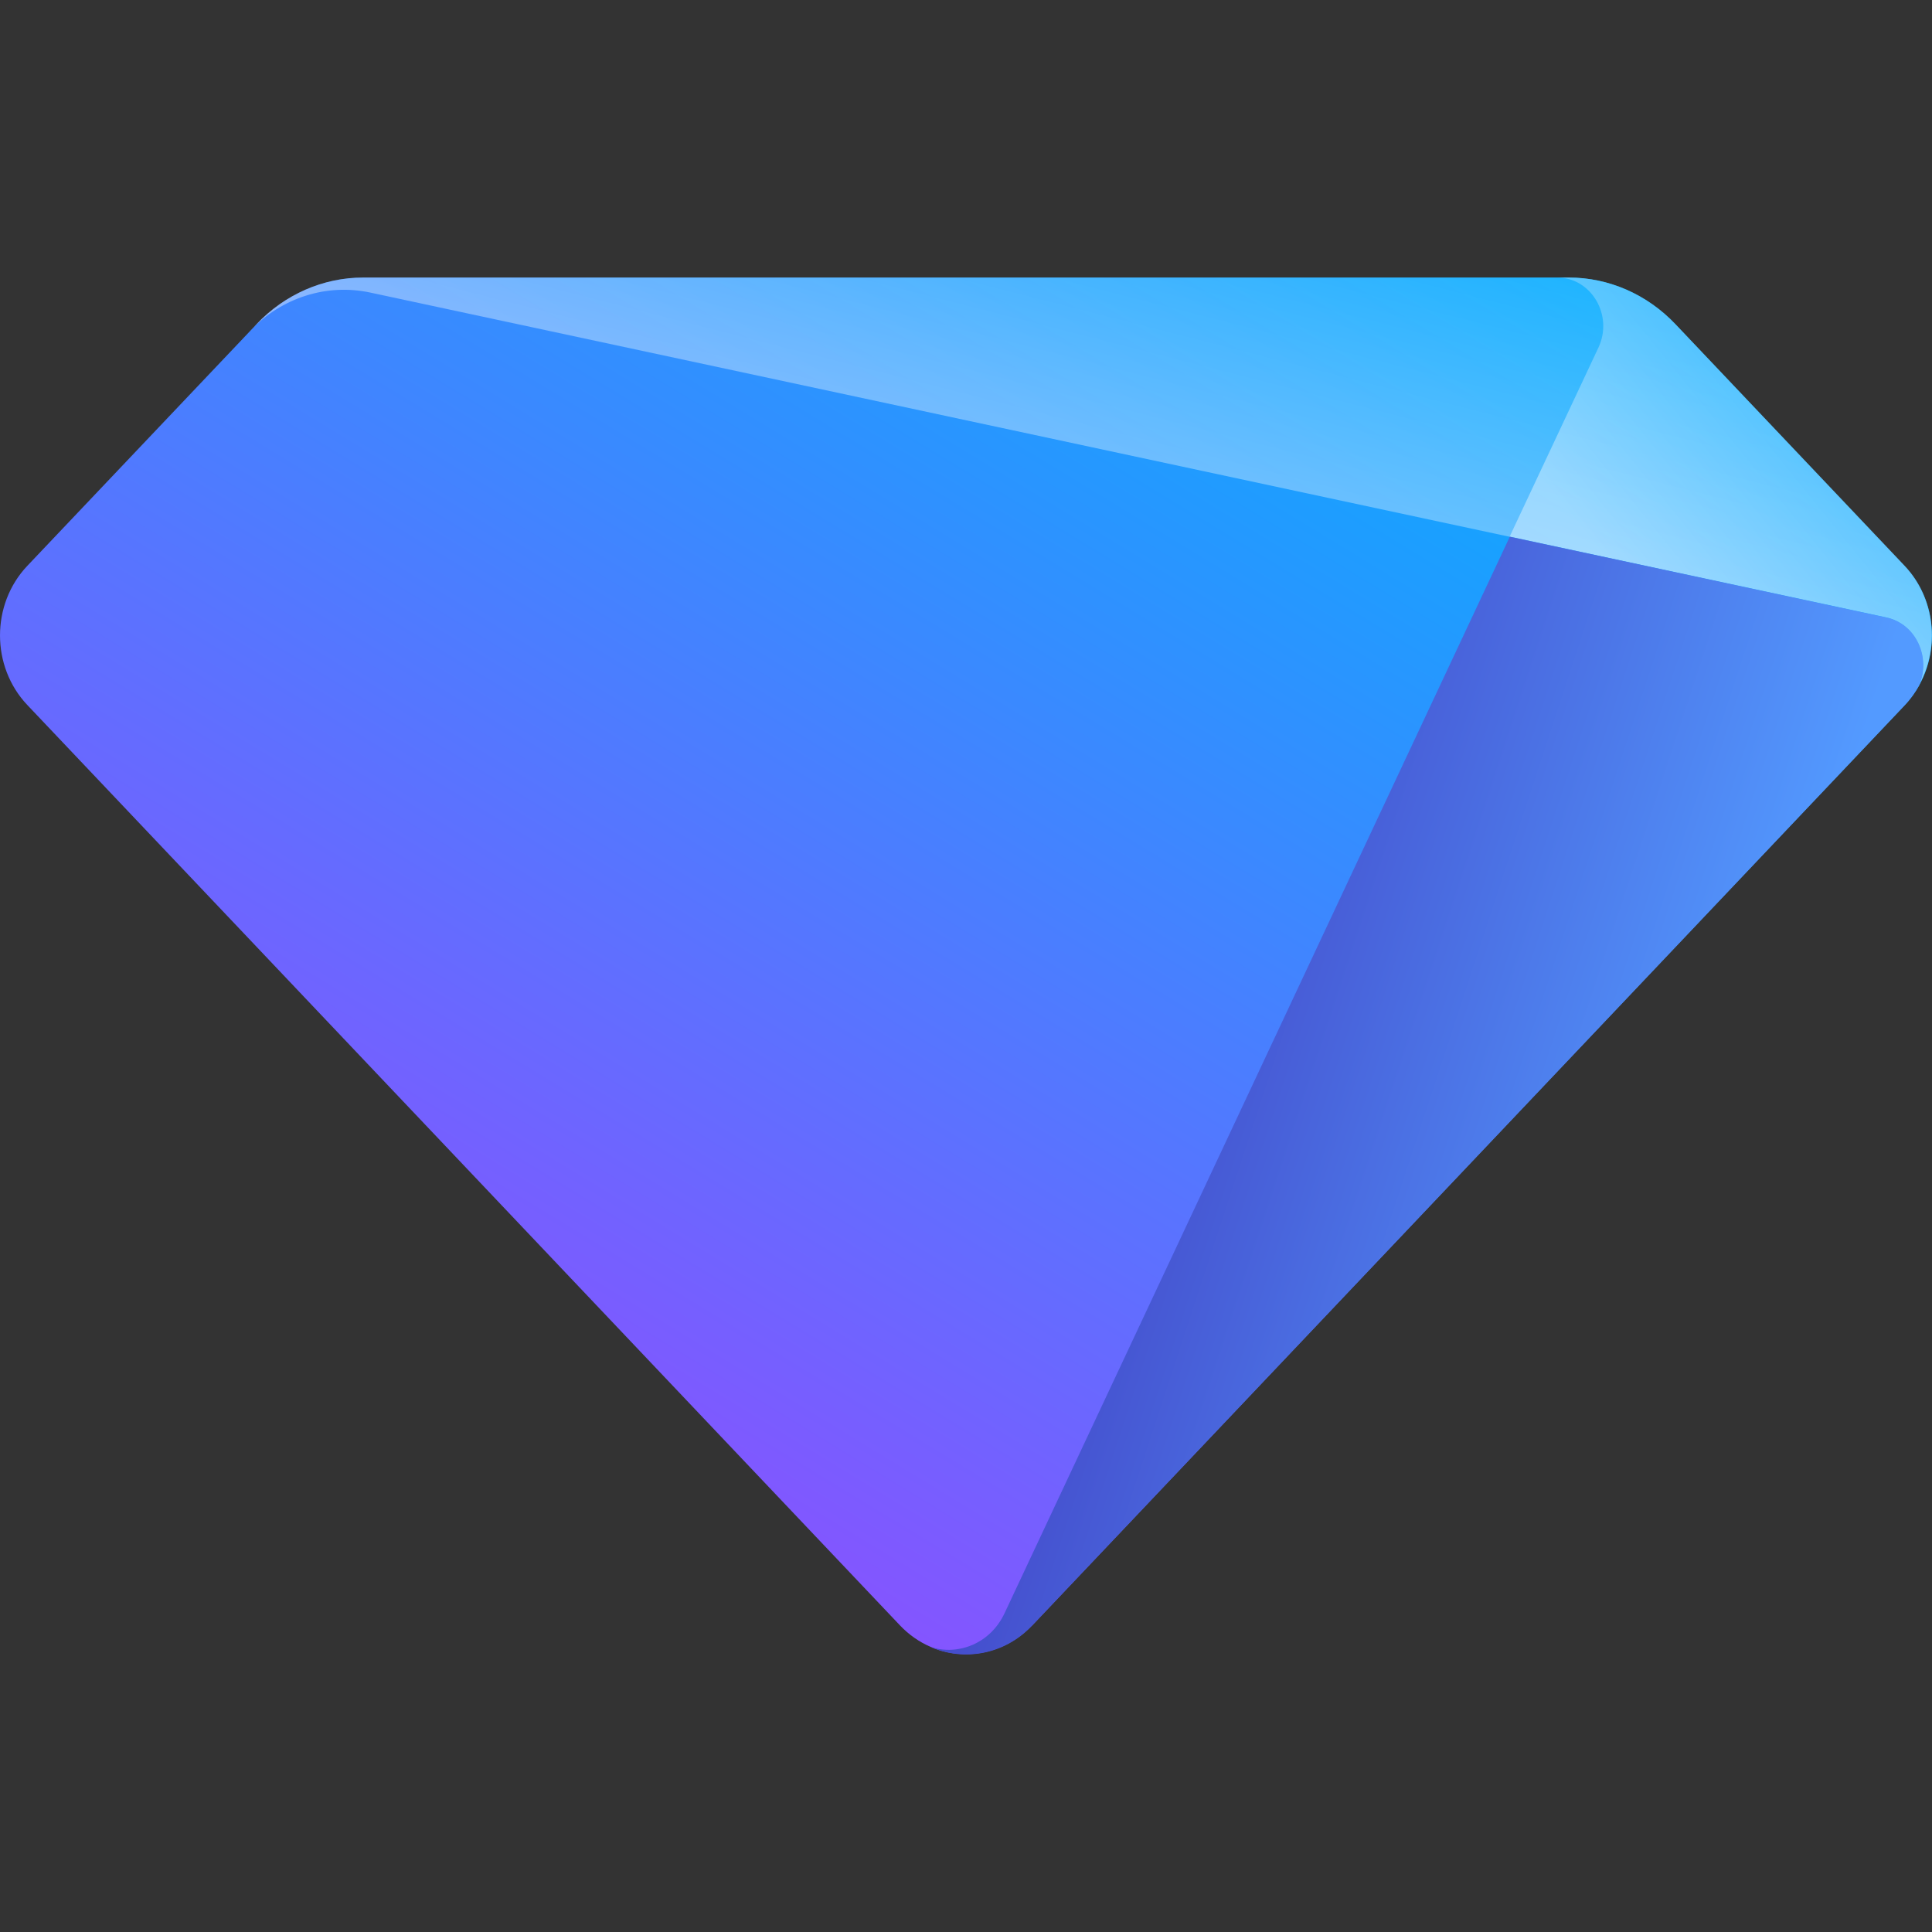 <svg width="96" height="96" viewBox="0 0 96 96" fill="none" xmlns="http://www.w3.org/2000/svg">
<rect x="0" y="0" width="96" height="96" fill="#333333" stroke="none"/>
<path d="M51.281 80.771L94.643 35.038C96.452 33.129 96.452 30.032 94.643 28.124L83.253 16.111C81.846 14.627 79.941 13.791 77.954 13.791H18.046C16.059 13.791 14.154 14.627 12.747 16.111L1.357 28.116C-0.452 30.025 -0.452 33.122 1.357 35.031L44.719 80.764C46.528 82.672 49.465 82.672 51.274 80.764L51.281 80.771Z" fill="url(#paint0_linear_2001_12429)"/>
<path opacity="0.4" d="M12.422 16.442C13.992 14.785 16.239 14.072 18.41 14.54L93.709 30.68C95.212 31.005 95.915 32.683 95.362 34.022C96.386 32.15 96.147 29.723 94.631 28.116L83.248 16.111C81.841 14.627 79.936 13.791 77.949 13.791H18.041C16.054 13.791 14.149 14.627 12.742 16.111L12.428 16.442H12.422Z" fill="url(#paint1_linear_2001_12429)"/>
<path opacity="0.4" d="M79.426 17.27L75.015 26.662L93.718 30.673C95.221 30.997 95.924 32.675 95.371 34.015C96.395 32.142 96.156 29.715 94.64 28.109L83.257 16.111C81.85 14.627 79.945 13.791 77.958 13.791H77.377C79.071 13.791 80.177 15.671 79.426 17.27Z" fill="url(#paint2_linear_2001_12429)"/>
<path d="M95.378 34.022C95.938 32.675 95.227 30.997 93.725 30.68L75.022 26.669L49.913 80.166C49.209 81.664 47.618 82.283 46.232 81.837C47.912 82.571 49.92 82.218 51.285 80.778L94.647 35.044C94.941 34.735 95.18 34.389 95.378 34.029V34.022Z" fill="url(#paint3_linear_2001_12429)"/>
<defs>
<linearGradient id="paint0_linear_2001_12429" x1="26.903" y1="70.112" x2="66.276" y2="5.461" gradientUnits="userSpaceOnUse">
<stop stop-color="#8455FF"/>
<stop offset="1" stop-color="#00B2FF"/>
</linearGradient>
<linearGradient id="paint1_linear_2001_12429" x1="53.544" y1="27.195" x2="60.874" y2="-1.493" gradientUnits="userSpaceOnUse">
<stop offset="0.07" stop-color="white"/>
<stop offset="0.89" stop-color="#009BFF"/>
</linearGradient>
<linearGradient id="paint2_linear_2001_12429" x1="79.119" y1="30.45" x2="103.256" y2="10.885" gradientUnits="userSpaceOnUse">
<stop offset="0.07" stop-color="white"/>
<stop offset="0.89" stop-color="#009BFF"/>
</linearGradient>
<linearGradient id="paint3_linear_2001_12429" x1="48.984" y1="48.584" x2="85.585" y2="60.595" gradientUnits="userSpaceOnUse">
<stop stop-color="#4036BD"/>
<stop offset="0.98" stop-color="#539AFF"/>
</linearGradient>
</defs>
</svg>
